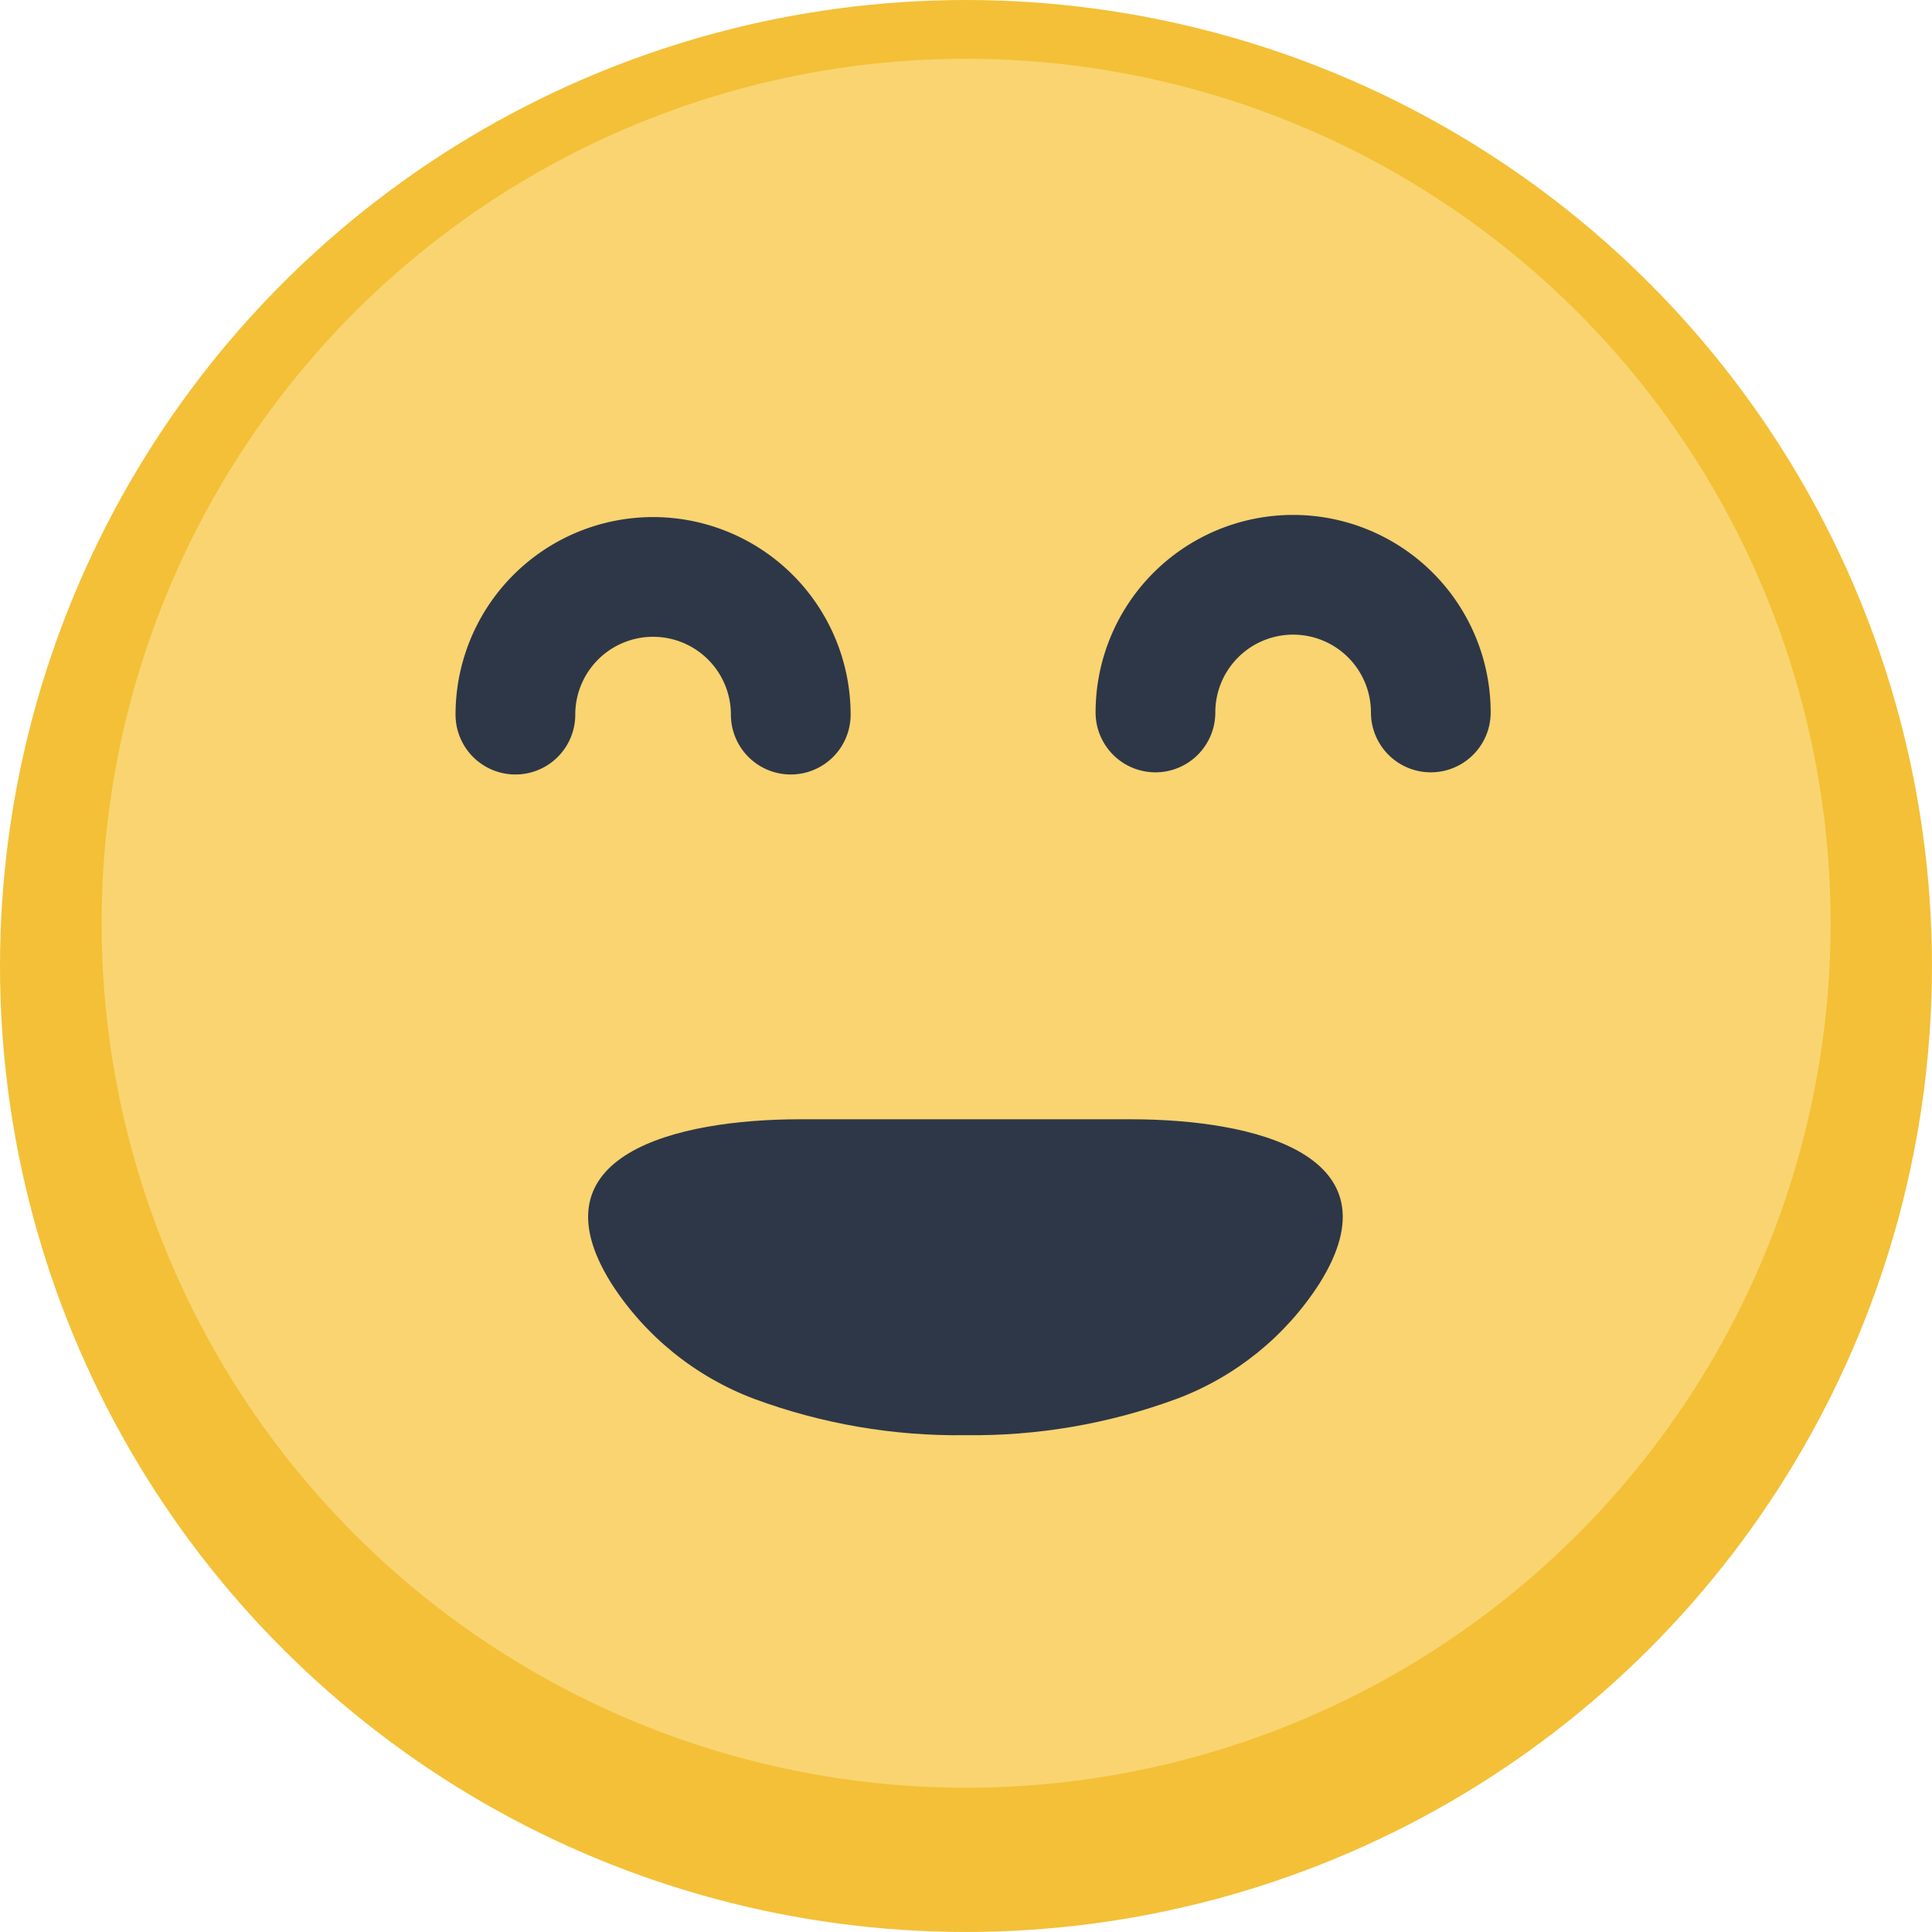 <svg xmlns="http://www.w3.org/2000/svg" width="96.825" height="96.825">
    <defs>
        <clipPath id="clip-path">
            <path id="Tracé_291" data-name="Tracé 291" class="cls-1" d="M289.582-.139a48.412 48.412 0 0 0 48.412-48.412 48.412 48.412 0 0 0-48.412-48.412 48.412 48.412 0 0 0-48.412 48.412A48.412 48.412 0 0 0 289.582-.139z"/>
        </clipPath>
        <clipPath id="clip-path-2">
            <path id="Tracé_290" data-name="Tracé 290" class="cls-2" d="M-230 317h1280v-800H-230z"/>
        </clipPath>
        <clipPath id="clip-path-3">
            <path id="Rectangle_56" data-name="Rectangle 56" class="cls-2" transform="translate(236 -102)" d="M0 0h107v107H0z"/>
        </clipPath>
        <clipPath id="clip-path-4">
            <path id="Tracé_283" data-name="Tracé 283" class="cls-2" d="M241 0h97v-97h-97z"/>
        </clipPath>
        <clipPath id="clip-path-5">
            <path id="Tracé_286" data-name="Tracé 286" class="cls-1" d="M289.588-7.367a43.326 43.326 0 0 0 43.326-43.326 43.326 43.326 0 0 0-43.326-43.325 43.325 43.325 0 0 0-43.326 43.325 43.325 43.325 0 0 0 43.326 43.326z"/>
        </clipPath>
        <clipPath id="clip-path-7">
            <path id="Tracé_289" data-name="Tracé 289" class="cls-1" d="M300.129-26.853a14.582 14.582 0 0 0 7.169-5.788c4.048-6.451-3.254-8.228-9.461-8.228H281.27c-6.208 0-13.506 1.777-9.46 8.228a14.643 14.643 0 0 0 7.167 5.788 29.368 29.368 0 0 0 10.577 1.817 29.5 29.5 0 0 0 10.575-1.817z"/>
        </clipPath>
        <style>
            .cls-1,.cls-13,.cls-2{fill:none}.cls-1{clip-rule:evenodd}.cls-7{clip-path:url(#clip-path-4)}.cls-13{stroke:#2e3747;stroke-linecap:round;stroke-linejoin:round;stroke-width:6px}
        </style>
    </defs>
    <g id="Groupe_107" data-name="Groupe 107" transform="translate(1332.83 -1218.037)">
        <g id="Groupe_92" data-name="Groupe 92" transform="translate(-1574 1315)" style="clip-path:url(#clip-path)">
            <g id="Groupe_91" data-name="Groupe 91" style="clip-path:url(#clip-path-2)">
                <g id="Groupe_90" data-name="Groupe 90" style="isolation:isolate">
                    <g id="Groupe_89" data-name="Groupe 89" style="clip-path:url(#clip-path-3)">
                        <g id="Groupe_84" data-name="Groupe 84" class="cls-7">
                            <path id="Tracé_282" data-name="Tracé 282" d="M236.17-101.963h106.825V4.861H236.17z" style="fill:#f3c037"/>
                        </g>
                        <g id="Groupe_86" data-name="Groupe 86" style="clip-path:url(#clip-path-5)">
                            <g id="Groupe_85" data-name="Groupe 85" class="cls-7">
                                <path id="Tracé_284" data-name="Tracé 284" d="M241.262-99.018h96.651v96.651h-96.651z" style="fill:#f9d471"/>
                            </g>
                        </g>
                        <g id="Groupe_88" data-name="Groupe 88" style="clip-path:url(#clip-path-7)">
                            <g id="Groupe_87" data-name="Groupe 87" class="cls-7">
                                <path id="Tracé_287" data-name="Tracé 287" d="M313.465-20.036h-47.821V-45.87h47.821z" style="fill:#2e3747"/>
                            </g>
                        </g>
                    </g>
                </g>
            </g>
        </g>
        <g id="Groupe_93" data-name="Groupe 93" transform="translate(-1307 1247)">
            <path id="Tracé_231" data-name="Tracé 231" class="cls-13" d="M0 6.851a6.9 6.9 0 0 1 13.8 0"/>
        </g>
        <g id="Groupe_94" data-name="Groupe 94" transform="translate(-1274.923 1247)">
            <path id="Tracé_232" data-name="Tracé 232" class="cls-13" d="M0 6.743a6.9 6.9 0 0 1 13.8 0"/>
        </g>
    </g>
</svg>
